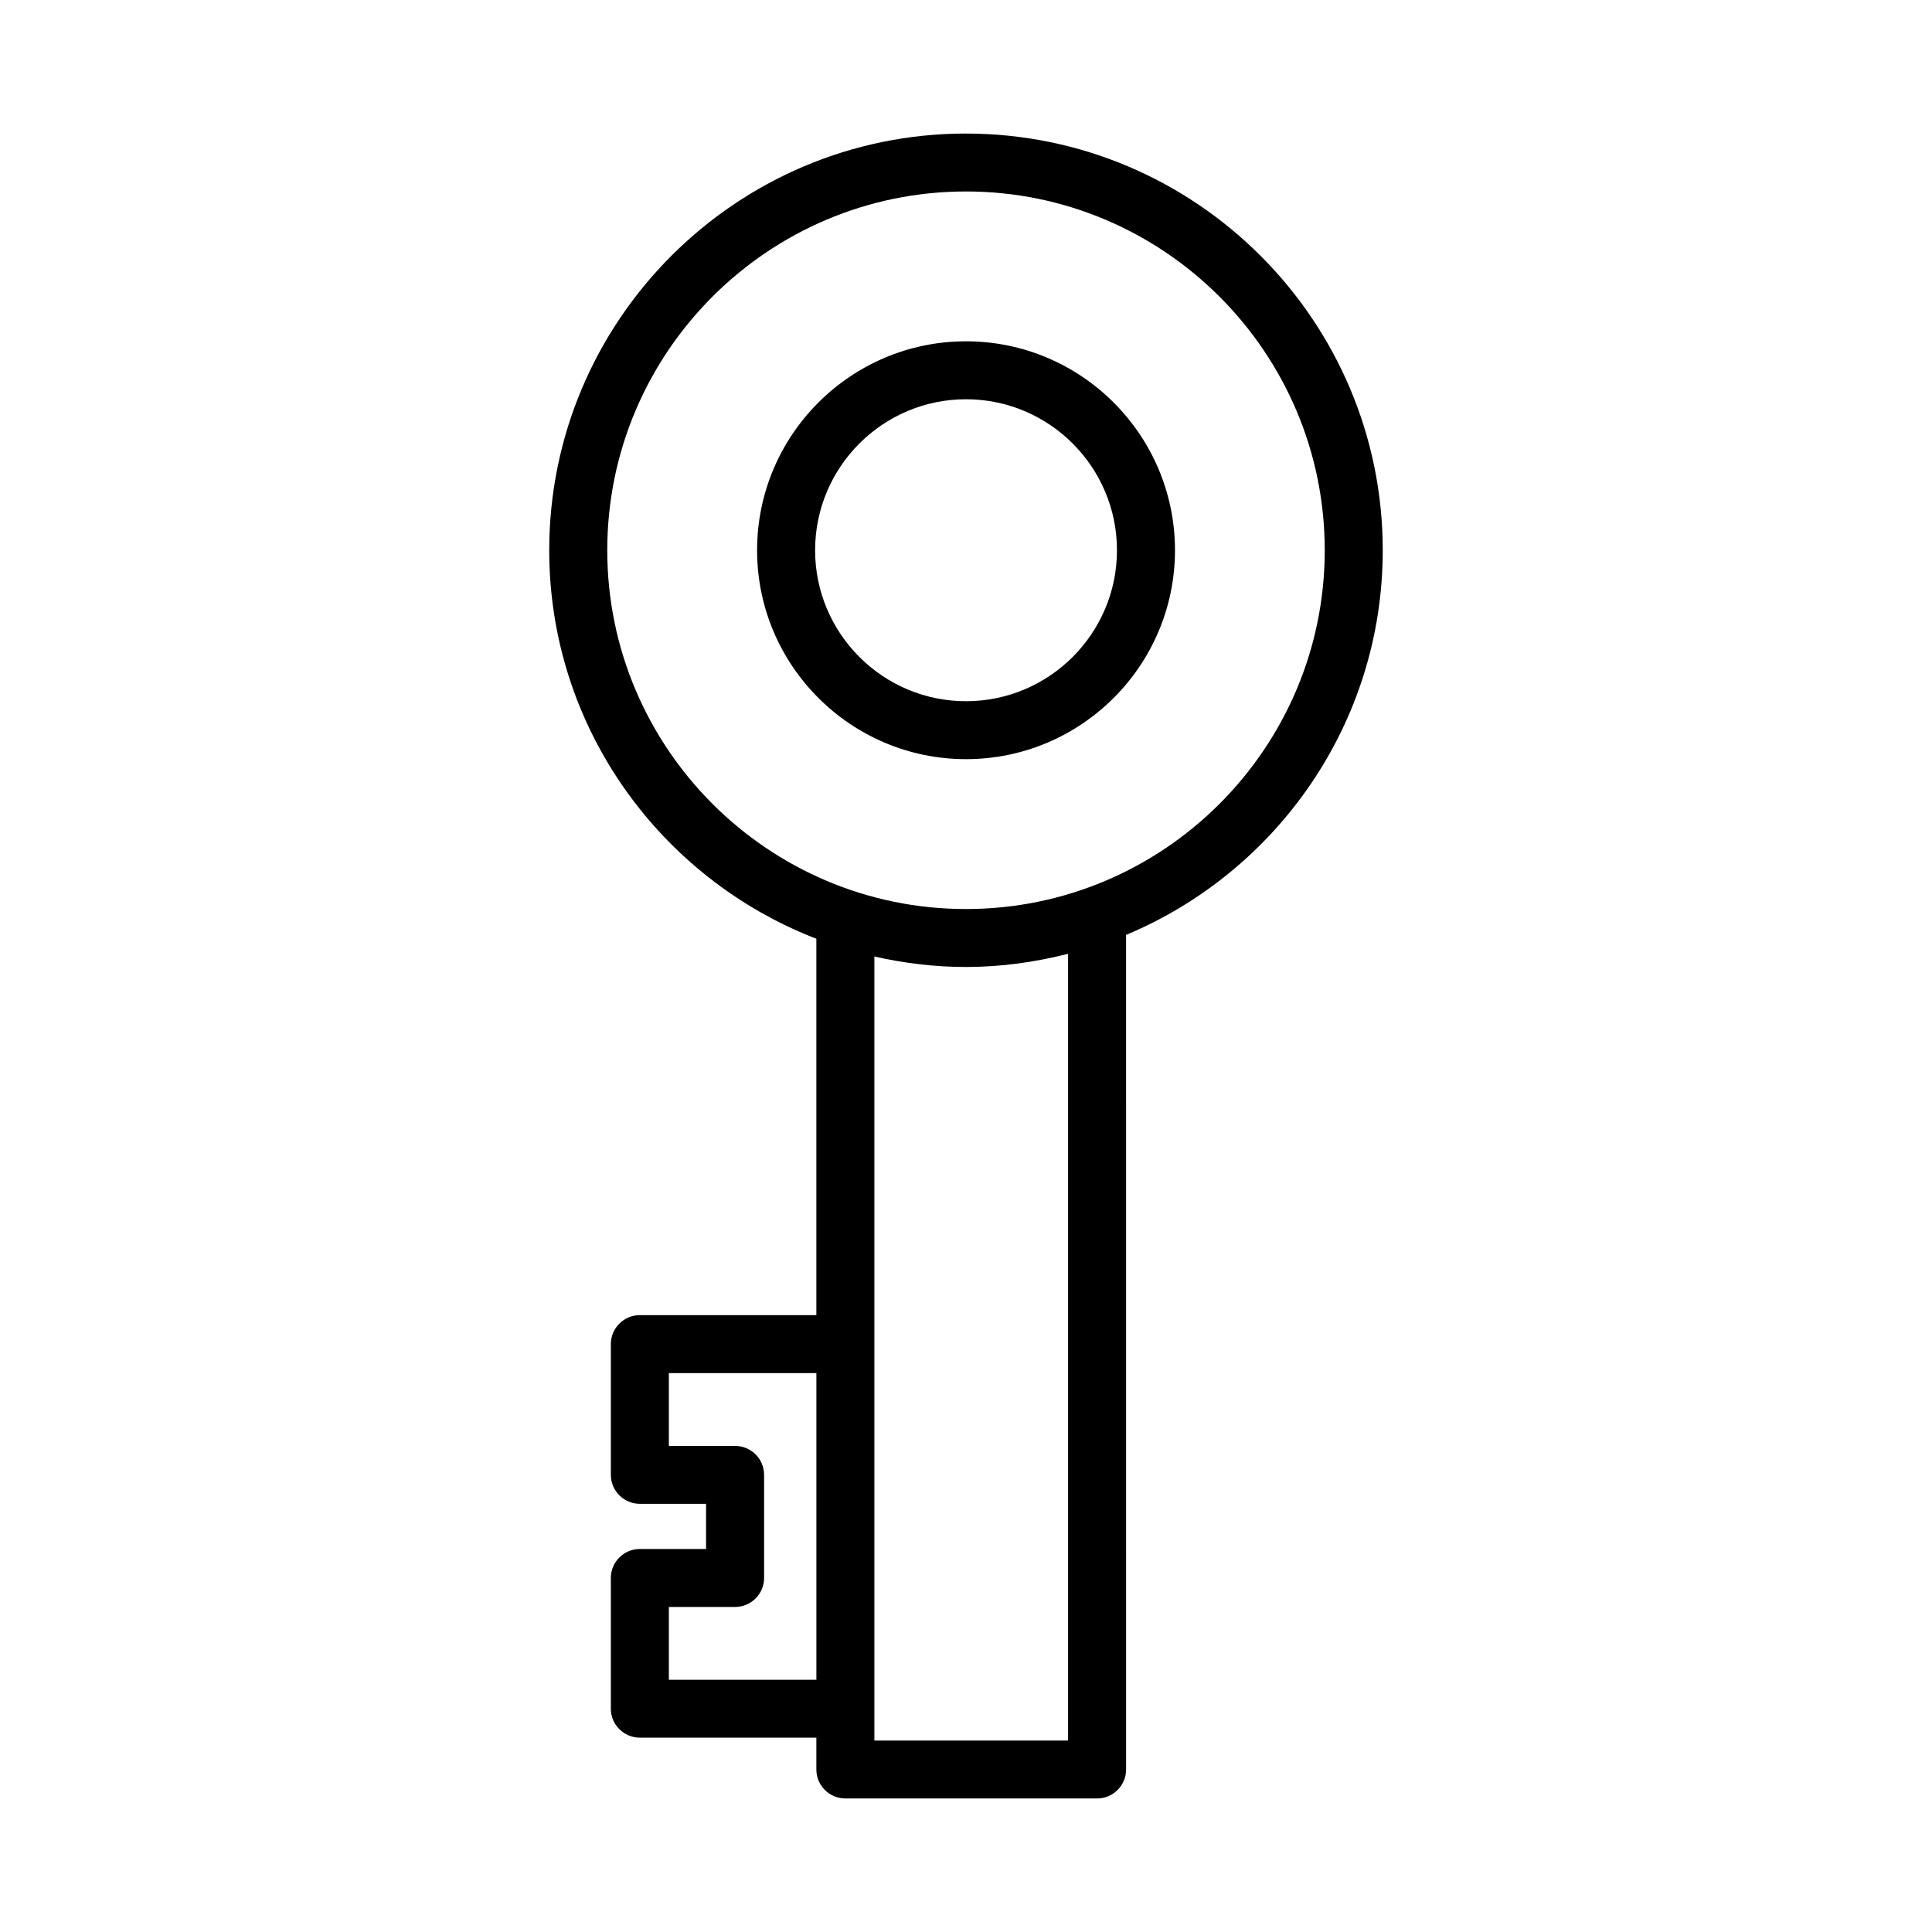 <?xml version="1.0" encoding="UTF-8"?>
<!-- The Best Svg Icon site in the world: iconSvg.co, Visit us! https://iconsvg.co -->
<svg fill="#000000" width="800px" height="800px" version="1.1" viewBox="144 144 512 512" xmlns="http://www.w3.org/2000/svg">
 <g>
  <path d="m400 179.39c-60.895 0-110.45 49.543-110.45 110.44 0 46.906 29.453 86.973 70.793 102.95v99.746h-46.777c-4.238 0-7.688 3.441-7.688 7.676v34.648c0 4.238 3.449 7.676 7.688 7.676l17.547 0.004v11.969h-17.547c-4.238 0-7.688 3.441-7.688 7.676v34.648c0 4.238 3.449 7.676 7.688 7.676h46.777v8.438c0 4.238 3.449 7.676 7.688 7.676h66.707c4.238 0 7.688-3.441 7.688-7.676l-0.004-221.18c39.895-16.668 68.02-56.07 68.02-101.93-0.004-60.895-49.555-110.43-110.45-110.43zm-39.652 409.76h-39.09v-19.293h17.547c4.238 0 7.688-3.441 7.688-7.676v-27.324c0-4.238-3.449-7.676-7.688-7.676h-17.547v-19.293h39.09zm66.703 16.113h-51.332v-207.78c7.824 1.766 15.93 2.777 24.277 2.777 9.348 0 18.379-1.293 27.055-3.492zm-27.051-220.36c-52.418 0-95.07-42.652-95.07-95.082-0.004-52.426 42.648-95.078 95.07-95.078 52.418 0 95.07 42.652 95.07 95.082 0 52.426-42.652 95.078-95.07 95.078z"/>
  <path d="m400 234.45c-30.523 0-55.363 24.84-55.363 55.371s24.84 55.363 55.363 55.363c30.539 0 55.383-24.832 55.383-55.363-0.004-30.531-24.844-55.371-55.383-55.371zm0 95.379c-22.047 0-39.988-17.949-39.988-40.008 0-22.066 17.941-40.016 39.988-40.016 22.066 0 40.008 17.949 40.008 40.016 0 22.059-17.941 40.008-40.008 40.008z"/>
 </g>
</svg>
